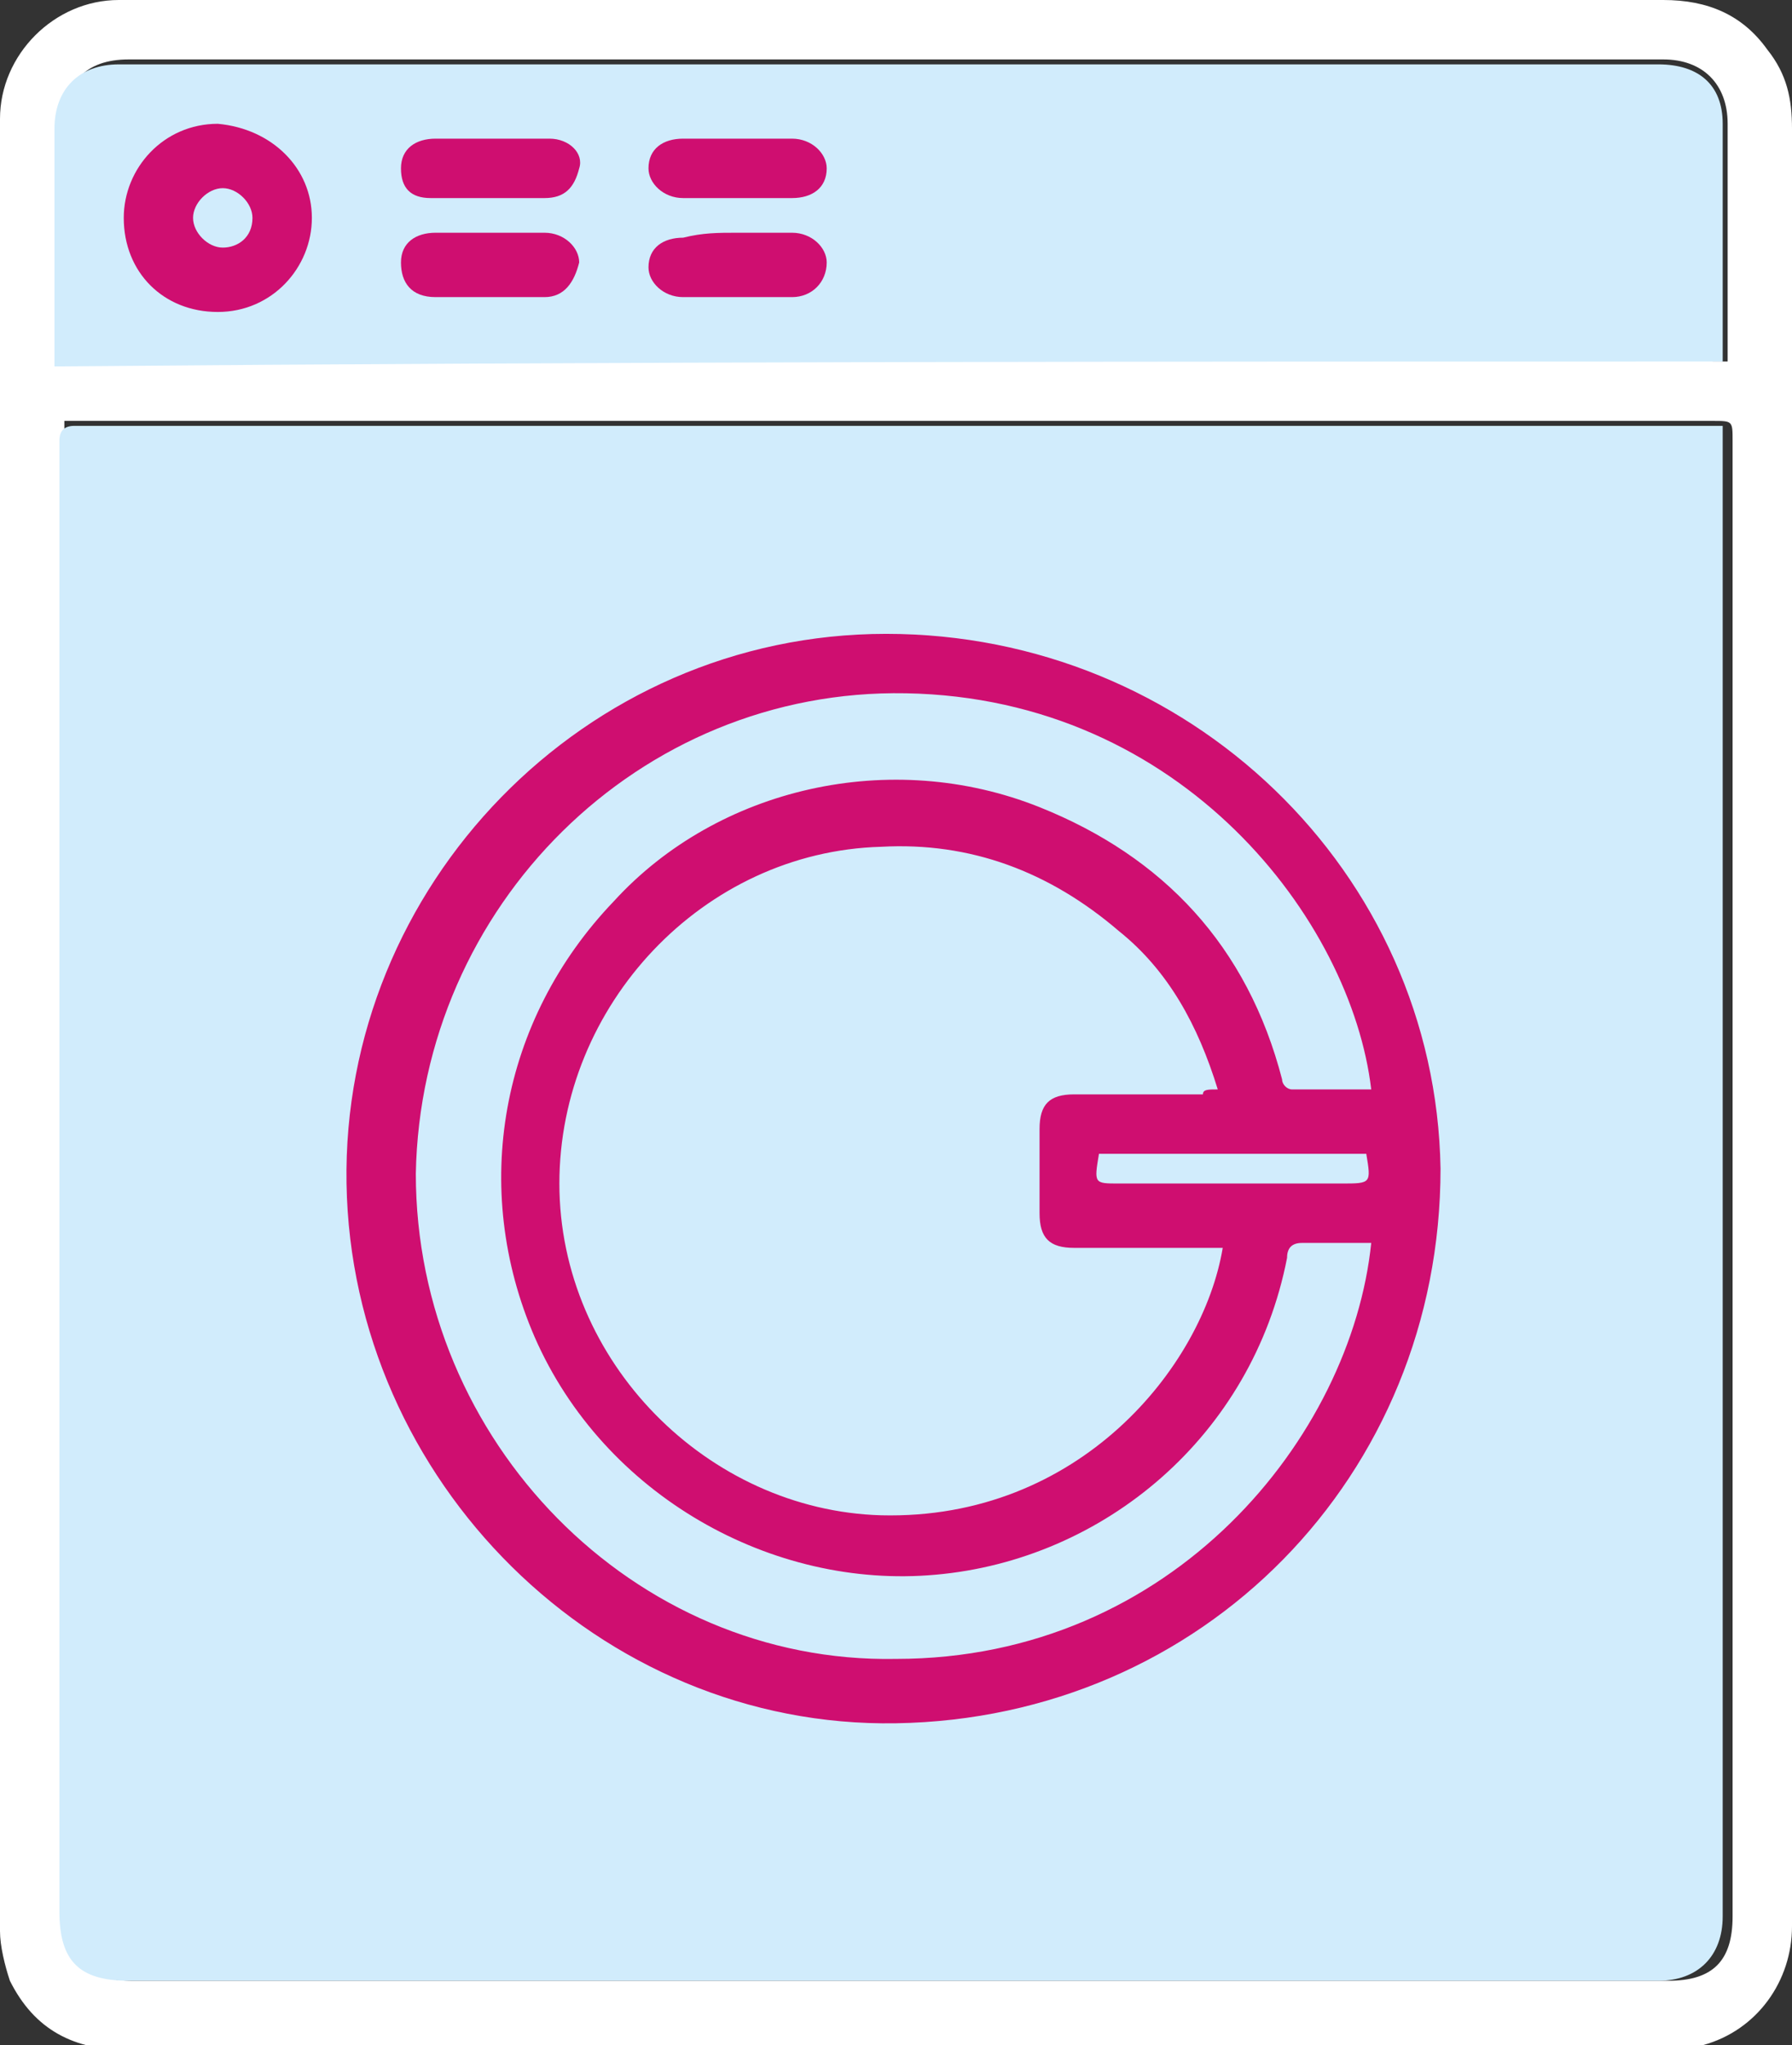 <?xml version="1.0" encoding="utf-8"?>
<!-- Generator: Adobe Illustrator 26.0.2, SVG Export Plug-In . SVG Version: 6.00 Build 0)  -->
<svg version="1.1" id="Layer_1" xmlns="http://www.w3.org/2000/svg" xmlns:xlink="http://www.w3.org/1999/xlink" x="0px" y="0px"
	 width="36.2px" height="41.3px" viewBox="0 0 36.2 41.3" enable-background="new 0 0 36.2 41.3" xml:space="preserve">
<rect x="0" y="0" width="36.2" height="41.3" fill="#333333" stroke="none"/>
<g>
	<path fill="#FFFFFF" d="M0,20.7C0,14.6,0,8.5,0,2.4C0,1.1,1.1,0,2.4,0c10.4,0,20.8,0,31.2,0c0.9,0,1.6,0.3,2.1,1
		c0.4,0.5,0.5,1,0.5,1.6c0,5.1,0,10.2,0,15.3c0,7,0,14,0,21c0,1.1-0.7,2.1-1.8,2.4c-0.2,0.1-0.4,0.1-0.7,0.1c-10.4,0-20.8,0-31.1,0
		c-1.1,0-1.9-0.4-2.4-1.4C0.1,39.7,0,39.3,0,39c0-5.3,0-10.7,0-16C0,22.1,0,21.4,0,20.7z M1.3,8.5c0,0.1,0,0.2,0,0.3
		c0,4.7,0,9.4,0,14.1c0,5.2,0,10.5,0,15.7c0,1,0.4,1.4,1.4,1.4c1.9,0,3.7,0,5.6,0c8.5,0,16.9,0,25.4,0c0.9,0,1.3-0.4,1.3-1.3
		c0-9.9,0-19.8,0-29.8c0-0.4,0-0.4-0.4-0.4c-4.6,0-9.2,0-13.8,0c-6,0-12.1,0-18.1,0C2.1,8.5,1.7,8.5,1.3,8.5z M34.9,7.3
		c0-0.1,0-0.3,0-0.4c0-1.5,0-2.9,0-4.4c0-0.8-0.5-1.3-1.3-1.3c-2.7,0-5.4,0-8.1,0c-7.6,0-15.3,0-22.9,0c-0.9,0-1.3,0.5-1.3,1.3
		c0,1.4,0,2.8,0,4.2c0,0.5-0.1,0.5,0.5,0.5c4.6,0,9.2,0,13.8,0c6,0,12.1,0,18.1,0C34.1,7.3,34.5,7.3,34.9,7.3z"/>
	<path fill="#FFFFFF" d="M18.1,34.8c-6,0.1-11-4.9-11.1-10.9c0-6.1,4.9-11.2,10.9-11.2C24,12.6,29,17.5,29.1,23.5
		C29.2,29.8,24.4,34.7,18.1,34.8z M24.7,25.1c-0.1,0-0.2,0-0.4,0c-0.9,0-1.8,0-2.7,0c-0.5,0-0.7-0.2-0.7-0.7c0-0.6,0-1.1,0-1.7
		c0-0.5,0.2-0.8,0.7-0.8c0.9,0,1.7,0,2.6,0c0.1,0,0.2,0,0.3,0c-0.6-2.6-3.3-5.2-7-4.9s-6.4,3.3-6.3,7.1c0.1,3.5,3,6.4,6.5,6.5
		C21.8,30.6,24.3,27.6,24.7,25.1z M27.7,22c-0.6-4.2-4.7-8.4-10.3-8c-5.4,0.4-9.6,5.2-9,10.6c0.5,5.6,5.4,9.6,10.9,8.9
		c2.7-0.3,5-1.6,6.6-3.8c1-1.3,1.7-2.9,1.9-4.6c-0.5,0-1,0-1.5,0c-0.2,0-0.3,0.1-0.3,0.3c-0.8,4.2-4.9,7.1-9.2,6.3
		c-3.3-0.6-5.8-3-6.6-6.3c-0.7-3.1,0.7-6.5,3.4-8.3c3.4-2.3,8-1.7,10.6,1.4c0.8,0.9,1.3,2,1.7,3.2c0,0.1,0.1,0.3,0.2,0.3
		C26.6,22,27.1,22,27.7,22z M27.7,23.2c-0.1,0-0.2,0-0.3,0c-1.6,0-3.2,0-4.8,0c-0.2,0-0.3,0-0.3,0.3s0.1,0.3,0.3,0.3
		c1.6,0,3.2,0,4.8,0c0.1,0,0.2,0,0.3,0C27.7,23.6,27.7,23.4,27.7,23.2z"/>
	<path fill="#FFFFFF" d="M4.4,2.5c1,0,1.9,0.8,1.9,1.9S5.5,6.3,4.4,6.3c-1,0-1.9-0.8-1.9-1.9C2.6,3.3,3.4,2.5,4.4,2.5z M4.4,5
		C4.7,5,5,4.7,5,4.4c0-0.3-0.3-0.6-0.6-0.6C4.1,3.7,3.8,4,3.8,4.4C3.8,4.7,4.1,5,4.4,5z"/>
	<path fill="#FFFFFF" d="M9.9,3.9c-0.4,0-0.7,0-1.1,0c-0.4,0-0.7-0.3-0.7-0.6c0-0.4,0.3-0.6,0.7-0.6c0.8,0,1.5,0,2.3,0
		c0.4,0,0.7,0.3,0.6,0.6c0,0.4-0.3,0.6-0.7,0.6S10.2,3.9,9.9,3.9z"/>
	<path fill="#FFFFFF" d="M14.9,3.9c-0.4,0-0.7,0-1.1,0c-0.4,0-0.7-0.3-0.7-0.6c0-0.4,0.3-0.6,0.7-0.6c0.8,0,1.5,0,2.3,0
		c0.4,0,0.7,0.3,0.6,0.6c0,0.4-0.3,0.6-0.6,0.6C15.7,3.9,15.3,3.9,14.9,3.9z"/>
	<path fill="#FFFFFF" d="M9.9,4.6c0.4,0,0.7,0,1.1,0c0.4,0,0.7,0.2,0.7,0.6S11.5,5.8,11,5.9c-0.7,0-1.5,0-2.2,0
		c-0.4,0-0.7-0.3-0.7-0.6c0-0.4,0.3-0.6,0.7-0.6C9.1,4.6,9.5,4.6,9.9,4.6z"/>
	<path fill="#FFFFFF" d="M15,5.9c-0.4,0-0.7,0-1.1,0c-0.4,0-0.7-0.3-0.7-0.6c0-0.4,0.3-0.6,0.7-0.6c0.7,0,1.4,0,2.2,0
		c0.4,0,0.7,0.3,0.7,0.6c0,0.4-0.3,0.6-0.7,0.6c0,0,0,0-0.1,0C15.6,5.9,15.3,5.9,15,5.9z"/>
</g>
<path fill="#D1ECFC" d="M34.8,8.6c-0.2,0-0.3,0-0.5,0c-5.4,0-10.8,0-16.2,0c-5.5,0-11.1,0-16.6,0c-0.2,0-0.3,0.1-0.3,0.3
	c0,4.7,0,9.3,0,14c0,5.2,0,10.5,0,15.7c0,1,0.4,1.4,1.4,1.4c1.8,0,3.7,0,5.5,0c8.5,0,16.9,0,25.4,0c0.8,0,1.3-0.5,1.3-1.3
	c0-9.2,0-18.5,0-27.7C34.8,10.2,34.8,9.5,34.8,8.6z"/>
<path fill="#D1ECFC" d="M34.8,7.3c0-0.1,0-0.2,0-0.4c0-1.5,0-2.9,0-4.4c0-0.8-0.5-1.2-1.3-1.2c-5.2,0-10.3,0-15.5,0s-10.4,0-15.6,0
	c-0.8,0-1.3,0.5-1.3,1.3c0,1.2,0,2.4,0,3.6c0,0.4,0,0.8,0,1.2C12.5,7.3,23.6,7.3,34.8,7.3z"/>
<path fill="#CF0E70" d="M18.1,34.8c-6,0.1-11-4.9-11.1-10.9c-0.1-6,4.8-11.1,10.9-11.1S29,17.6,29.1,23.6
	C29.1,29.8,24.3,34.7,18.1,34.8z M24.6,22c-0.4-1.3-1-2.4-2-3.2c-1.4-1.2-3-1.8-4.8-1.7c-3.6,0.1-6.5,3.2-6.5,6.8s3,6.6,6.5,6.7
	c4,0.1,6.5-3,6.9-5.4c-0.1,0-0.2,0-0.3,0c-0.9,0-1.8,0-2.7,0c-0.5,0-0.7-0.2-0.7-0.7c0-0.6,0-1.1,0-1.7c0-0.5,0.2-0.7,0.7-0.7
	c0.9,0,1.7,0,2.6,0C24.3,22,24.4,22,24.6,22z M27.7,25.1c-0.5,0-1,0-1.4,0c-0.2,0-0.3,0.1-0.3,0.3c-0.7,3.6-3.7,6.1-7.1,6.4
	c-3.3,0.3-6.7-1.6-8.1-4.8c-1.3-3-0.7-6.4,1.6-8.8c2.1-2.3,5.6-3.1,8.6-1.9c2.5,1,4.2,2.8,4.9,5.5c0,0.1,0.1,0.2,0.2,0.2
	c0.5,0,1.1,0,1.6,0c-0.4-3.4-3.8-7.9-9.4-8c-5.4-0.1-9.8,4.3-9.9,9.7c0,5.4,4.4,9.9,9.7,9.8C23.7,33.5,27.3,29,27.7,25.1z
	 M27.6,23.3c-1.8,0-3.6,0-5.4,0c-0.1,0.6-0.1,0.6,0.4,0.6c1.5,0,3,0,4.5,0C27.7,23.9,27.7,23.9,27.6,23.3
	C27.7,23.3,27.7,23.3,27.6,23.3z"/>
<path fill="#CF0E70" d="M6.3,4.4c0,1-0.8,1.9-1.9,1.9S2.5,5.5,2.5,4.4c0-1,0.8-1.9,1.9-1.9C5.5,2.6,6.3,3.4,6.3,4.4z M5.1,4.4
	c0-0.3-0.3-0.6-0.6-0.6c-0.3,0-0.6,0.3-0.6,0.6C3.9,4.7,4.2,5,4.5,5C4.8,5,5.1,4.8,5.1,4.4z"/>
<path fill="#CF0E70" d="M9.8,4C9.5,4,9.1,4,8.7,4C8.3,4,8.1,3.8,8.1,3.4s0.3-0.6,0.7-0.6c0.8,0,1.5,0,2.3,0c0.4,0,0.7,0.3,0.6,0.6
	C11.6,3.8,11.4,4,11,4S10.2,4,9.8,4z"/>
<path fill="#CF0E70" d="M14.9,4c-0.4,0-0.7,0-1.1,0c-0.4,0-0.7-0.3-0.7-0.6c0-0.4,0.3-0.6,0.7-0.6c0.7,0,1.5,0,2.2,0
	c0.4,0,0.7,0.3,0.7,0.6C16.7,3.8,16.4,4,16,4C15.7,4,15.3,4,14.9,4z"/>
<path fill="#CF0E70" d="M9.9,4.7c0.4,0,0.7,0,1.1,0c0.4,0,0.7,0.3,0.7,0.6C11.6,5.7,11.4,6,11,6c-0.7,0-1.5,0-2.2,0
	C8.3,6,8.1,5.7,8.1,5.3c0-0.4,0.3-0.6,0.7-0.6C9.1,4.7,9.5,4.7,9.9,4.7z"/>
<path fill="#CF0E70" d="M14.9,4.7c0.4,0,0.7,0,1.1,0c0.4,0,0.7,0.3,0.7,0.6C16.7,5.7,16.4,6,16,6c-0.7,0-1.5,0-2.2,0
	c-0.4,0-0.7-0.3-0.7-0.6c0-0.4,0.3-0.6,0.7-0.6C14.2,4.7,14.5,4.7,14.9,4.7z"/>
<g id="Layer_2_00000009589876072839021260000004807273886171847815_" display="none">
	<g display="inline">
		<path fill="#FFFFFF" d="M0,20.7C0,14.6,0,8.5,0,2.4C0,1.1,1.1,0,2.4,0c10.4,0,20.8,0,31.2,0c0.9,0,1.6,0.3,2.1,1
			c0.4,0.5,0.5,1,0.5,1.6c0,5.1,0,10.2,0,15.3c0,7,0,14,0,21c0,1.1-0.7,2.1-1.8,2.4c-0.2,0.1-0.4,0.1-0.7,0.1c-10.4,0-20.8,0-31.1,0
			c-1.1,0-1.9-0.4-2.4-1.4C0.1,39.7,0,39.3,0,39c0-5.3,0-10.7,0-16C0,22.1,0,21.4,0,20.7z M1.3,8.5c0,0.1,0,0.2,0,0.3
			c0,4.7,0,9.4,0,14.1c0,5.2,0,10.5,0,15.7c0,1,0.4,1.4,1.4,1.4c1.9,0,3.7,0,5.6,0c8.5,0,16.9,0,25.4,0c0.9,0,1.3-0.4,1.3-1.3
			c0-9.9,0-19.8,0-29.8c0-0.4,0-0.4-0.4-0.4c-4.6,0-9.2,0-13.8,0c-6,0-12.1,0-18.1,0C2.1,8.5,1.7,8.5,1.3,8.5z M34.9,7.3
			c0-0.1,0-0.3,0-0.4c0-1.5,0-2.9,0-4.4c0-0.8-0.5-1.3-1.3-1.3c-2.7,0-5.4,0-8.1,0c-7.6,0-15.3,0-22.9,0c-0.9,0-1.3,0.5-1.3,1.3
			c0,1.4,0,2.8,0,4.2c0,0.5-0.1,0.5,0.5,0.5c4.6,0,9.2,0,13.8,0c6,0,12.1,0,18.1,0C34.1,7.3,34.5,7.3,34.9,7.3z"/>
		<path fill="#FFFFFF" d="M18.1,34.8c-6,0.1-11-4.9-11.1-10.9c0-6.1,4.9-11.2,10.9-11.2C24,12.6,29,17.5,29.1,23.5
			C29.2,29.8,24.4,34.7,18.1,34.8z M24.7,25.1c-0.1,0-0.2,0-0.4,0c-0.9,0-1.8,0-2.7,0c-0.5,0-0.7-0.2-0.7-0.7c0-0.6,0-1.1,0-1.7
			c0-0.5,0.2-0.8,0.7-0.8c0.9,0,1.7,0,2.6,0c0.1,0,0.2,0,0.3,0c-0.6-2.6-3.3-5.2-7-4.9s-6.4,3.3-6.3,7.1c0.1,3.5,3,6.4,6.5,6.5
			C21.8,30.6,24.3,27.6,24.7,25.1z M27.7,22c-0.6-4.2-4.7-8.4-10.3-8c-5.4,0.4-9.6,5.2-9,10.6c0.5,5.6,5.4,9.6,10.9,8.9
			c2.7-0.3,5-1.6,6.6-3.8c1-1.3,1.7-2.9,1.9-4.6c-0.5,0-1,0-1.5,0c-0.2,0-0.3,0.1-0.3,0.3c-0.8,4.2-4.9,7.1-9.2,6.3
			c-3.3-0.6-5.8-3-6.6-6.3c-0.7-3.1,0.7-6.5,3.4-8.3c3.4-2.3,8-1.7,10.6,1.4c0.8,0.9,1.3,2,1.7,3.2c0,0.1,0.1,0.3,0.2,0.3
			C26.6,22,27.1,22,27.7,22z M27.7,23.2c-0.1,0-0.2,0-0.3,0c-1.6,0-3.2,0-4.8,0c-0.2,0-0.3,0-0.3,0.3s0.1,0.3,0.3,0.3
			c1.6,0,3.2,0,4.8,0c0.1,0,0.2,0,0.3,0C27.7,23.6,27.7,23.4,27.7,23.2z"/>
		<path fill="#FFFFFF" d="M4.4,2.5c1,0,1.9,0.8,1.9,1.9S5.5,6.3,4.4,6.3c-1,0-1.9-0.8-1.9-1.9C2.6,3.3,3.4,2.5,4.4,2.5z M4.4,5
			C4.7,5,5,4.7,5,4.4c0-0.3-0.3-0.6-0.6-0.6C4.1,3.7,3.8,4,3.8,4.4C3.8,4.7,4.1,5,4.4,5z"/>
		<path fill="#FFFFFF" d="M9.9,3.9c-0.4,0-0.7,0-1.1,0c-0.4,0-0.7-0.3-0.7-0.6c0-0.4,0.3-0.6,0.7-0.6c0.8,0,1.5,0,2.3,0
			c0.4,0,0.7,0.3,0.6,0.6c0,0.4-0.3,0.6-0.7,0.6S10.2,3.9,9.9,3.9z"/>
		<path fill="#FFFFFF" d="M14.9,3.9c-0.4,0-0.7,0-1.1,0c-0.4,0-0.7-0.3-0.7-0.6c0-0.4,0.3-0.6,0.7-0.6c0.8,0,1.5,0,2.3,0
			c0.4,0,0.7,0.3,0.6,0.6c0,0.4-0.3,0.6-0.6,0.6C15.7,3.9,15.3,3.9,14.9,3.9z"/>
		<path fill="#FFFFFF" d="M9.9,4.6c0.4,0,0.7,0,1.1,0c0.4,0,0.7,0.2,0.7,0.6S11.5,5.8,11,5.9c-0.7,0-1.5,0-2.2,0
			c-0.4,0-0.7-0.3-0.7-0.6c0-0.4,0.3-0.6,0.7-0.6C9.1,4.6,9.5,4.6,9.9,4.6z"/>
		<path fill="#FFFFFF" d="M15,5.9c-0.4,0-0.7,0-1.1,0c-0.4,0-0.7-0.3-0.7-0.6c0-0.4,0.3-0.6,0.7-0.6c0.7,0,1.4,0,2.2,0
			c0.4,0,0.7,0.3,0.7,0.6c0,0.4-0.3,0.6-0.7,0.6c0,0,0,0-0.1,0C15.6,5.9,15.3,5.9,15,5.9z"/>
	</g>
	<path display="inline" fill="#CF0E70" d="M34.8,8.6c-0.2,0-0.3,0-0.5,0c-5.4,0-10.8,0-16.2,0c-5.5,0-11.1,0-16.6,0
		c-0.2,0-0.3,0.1-0.3,0.3c0,4.7,0,9.3,0,14c0,5.2,0,10.5,0,15.7c0,1,0.4,1.4,1.4,1.4c1.8,0,3.7,0,5.5,0c8.5,0,16.9,0,25.4,0
		c0.8,0,1.3-0.5,1.3-1.3c0-9.2,0-18.5,0-27.7C34.8,10.2,34.8,9.5,34.8,8.6z"/>
	<path display="inline" fill="#CF0E70" d="M34.8,7.3c0-0.1,0-0.2,0-0.4c0-1.5,0-2.9,0-4.4c0-0.8-0.5-1.2-1.3-1.2
		c-5.2,0-10.3,0-15.5,0s-10.4,0-15.6,0c-0.8,0-1.3,0.5-1.3,1.3c0,1.2,0,2.4,0,3.6c0,0.4,0,0.8,0,1.2C12.5,7.3,23.6,7.3,34.8,7.3z"/>
	<path display="inline" fill="#FFFFFF" d="M18.1,34.8c-6,0.1-11-4.9-11.1-10.9c-0.1-6,4.8-11.1,10.9-11.1S29,17.6,29.1,23.6
		C29.1,29.8,24.3,34.7,18.1,34.8z M24.6,22c-0.4-1.3-1-2.4-2-3.2c-1.4-1.2-3-1.8-4.8-1.7c-3.6,0.1-6.5,3.2-6.5,6.8s3,6.6,6.5,6.7
		c4,0.1,6.5-3,6.9-5.4c-0.1,0-0.2,0-0.3,0c-0.9,0-1.8,0-2.7,0c-0.5,0-0.7-0.2-0.7-0.7c0-0.6,0-1.1,0-1.7c0-0.5,0.2-0.7,0.7-0.7
		c0.9,0,1.7,0,2.6,0C24.3,22,24.4,22,24.6,22z M27.7,25.1c-0.5,0-1,0-1.4,0c-0.2,0-0.3,0.1-0.3,0.3c-0.7,3.6-3.7,6.1-7.1,6.4
		c-3.3,0.3-6.7-1.6-8.1-4.8c-1.3-3-0.7-6.4,1.6-8.8c2.1-2.3,5.6-3.1,8.6-1.9c2.5,1,4.2,2.8,4.9,5.5c0,0.1,0.1,0.2,0.2,0.2
		c0.5,0,1.1,0,1.6,0c-0.4-3.4-3.8-7.9-9.4-8c-5.4-0.1-9.8,4.3-9.9,9.7c0,5.4,4.4,9.9,9.7,9.8C23.7,33.5,27.3,29,27.7,25.1z
		 M27.6,23.3c-1.8,0-3.6,0-5.4,0c-0.1,0.6-0.1,0.6,0.4,0.6c1.5,0,3,0,4.5,0C27.7,23.9,27.7,23.9,27.6,23.3
		C27.7,23.3,27.7,23.3,27.6,23.3z"/>
	<path display="inline" fill="#FFFFFF" d="M6.3,4.4c0,1-0.8,1.9-1.9,1.9S2.5,5.5,2.5,4.4c0-1,0.8-1.9,1.9-1.9
		C5.5,2.6,6.3,3.4,6.3,4.4z M5.1,4.4c0-0.3-0.3-0.6-0.6-0.6c-0.3,0-0.6,0.3-0.6,0.6C3.9,4.7,4.2,5,4.5,5C4.8,5,5.1,4.8,5.1,4.4z"/>
	<path display="inline" fill="#FFFFFF" d="M9.8,4C9.5,4,9.1,4,8.7,4C8.3,4,8.1,3.8,8.1,3.4s0.3-0.6,0.7-0.6c0.8,0,1.5,0,2.3,0
		c0.4,0,0.7,0.3,0.6,0.6C11.6,3.8,11.4,4,11,4S10.2,4,9.8,4z"/>
	<path display="inline" fill="#FFFFFF" d="M14.9,4c-0.4,0-0.7,0-1.1,0c-0.4,0-0.7-0.3-0.7-0.6c0-0.4,0.3-0.6,0.7-0.6
		c0.7,0,1.5,0,2.2,0c0.4,0,0.7,0.3,0.7,0.6C16.7,3.8,16.4,4,16,4C15.7,4,15.3,4,14.9,4z"/>
	<path display="inline" fill="#FFFFFF" d="M9.9,4.7c0.4,0,0.7,0,1.1,0c0.4,0,0.7,0.3,0.7,0.6C11.6,5.7,11.4,6,11,6
		c-0.7,0-1.5,0-2.2,0C8.3,6,8.1,5.7,8.1,5.3c0-0.4,0.3-0.6,0.7-0.6C9.1,4.7,9.5,4.7,9.9,4.7z"/>
	<path display="inline" fill="#FFFFFF" d="M14.9,4.7c0.4,0,0.7,0,1.1,0c0.4,0,0.7,0.3,0.7,0.6C16.7,5.7,16.4,6,16,6
		c-0.7,0-1.5,0-2.2,0c-0.4,0-0.7-0.3-0.7-0.6c0-0.4,0.3-0.6,0.7-0.6C14.2,4.7,14.5,4.7,14.9,4.7z"/>
</g>
</svg>
